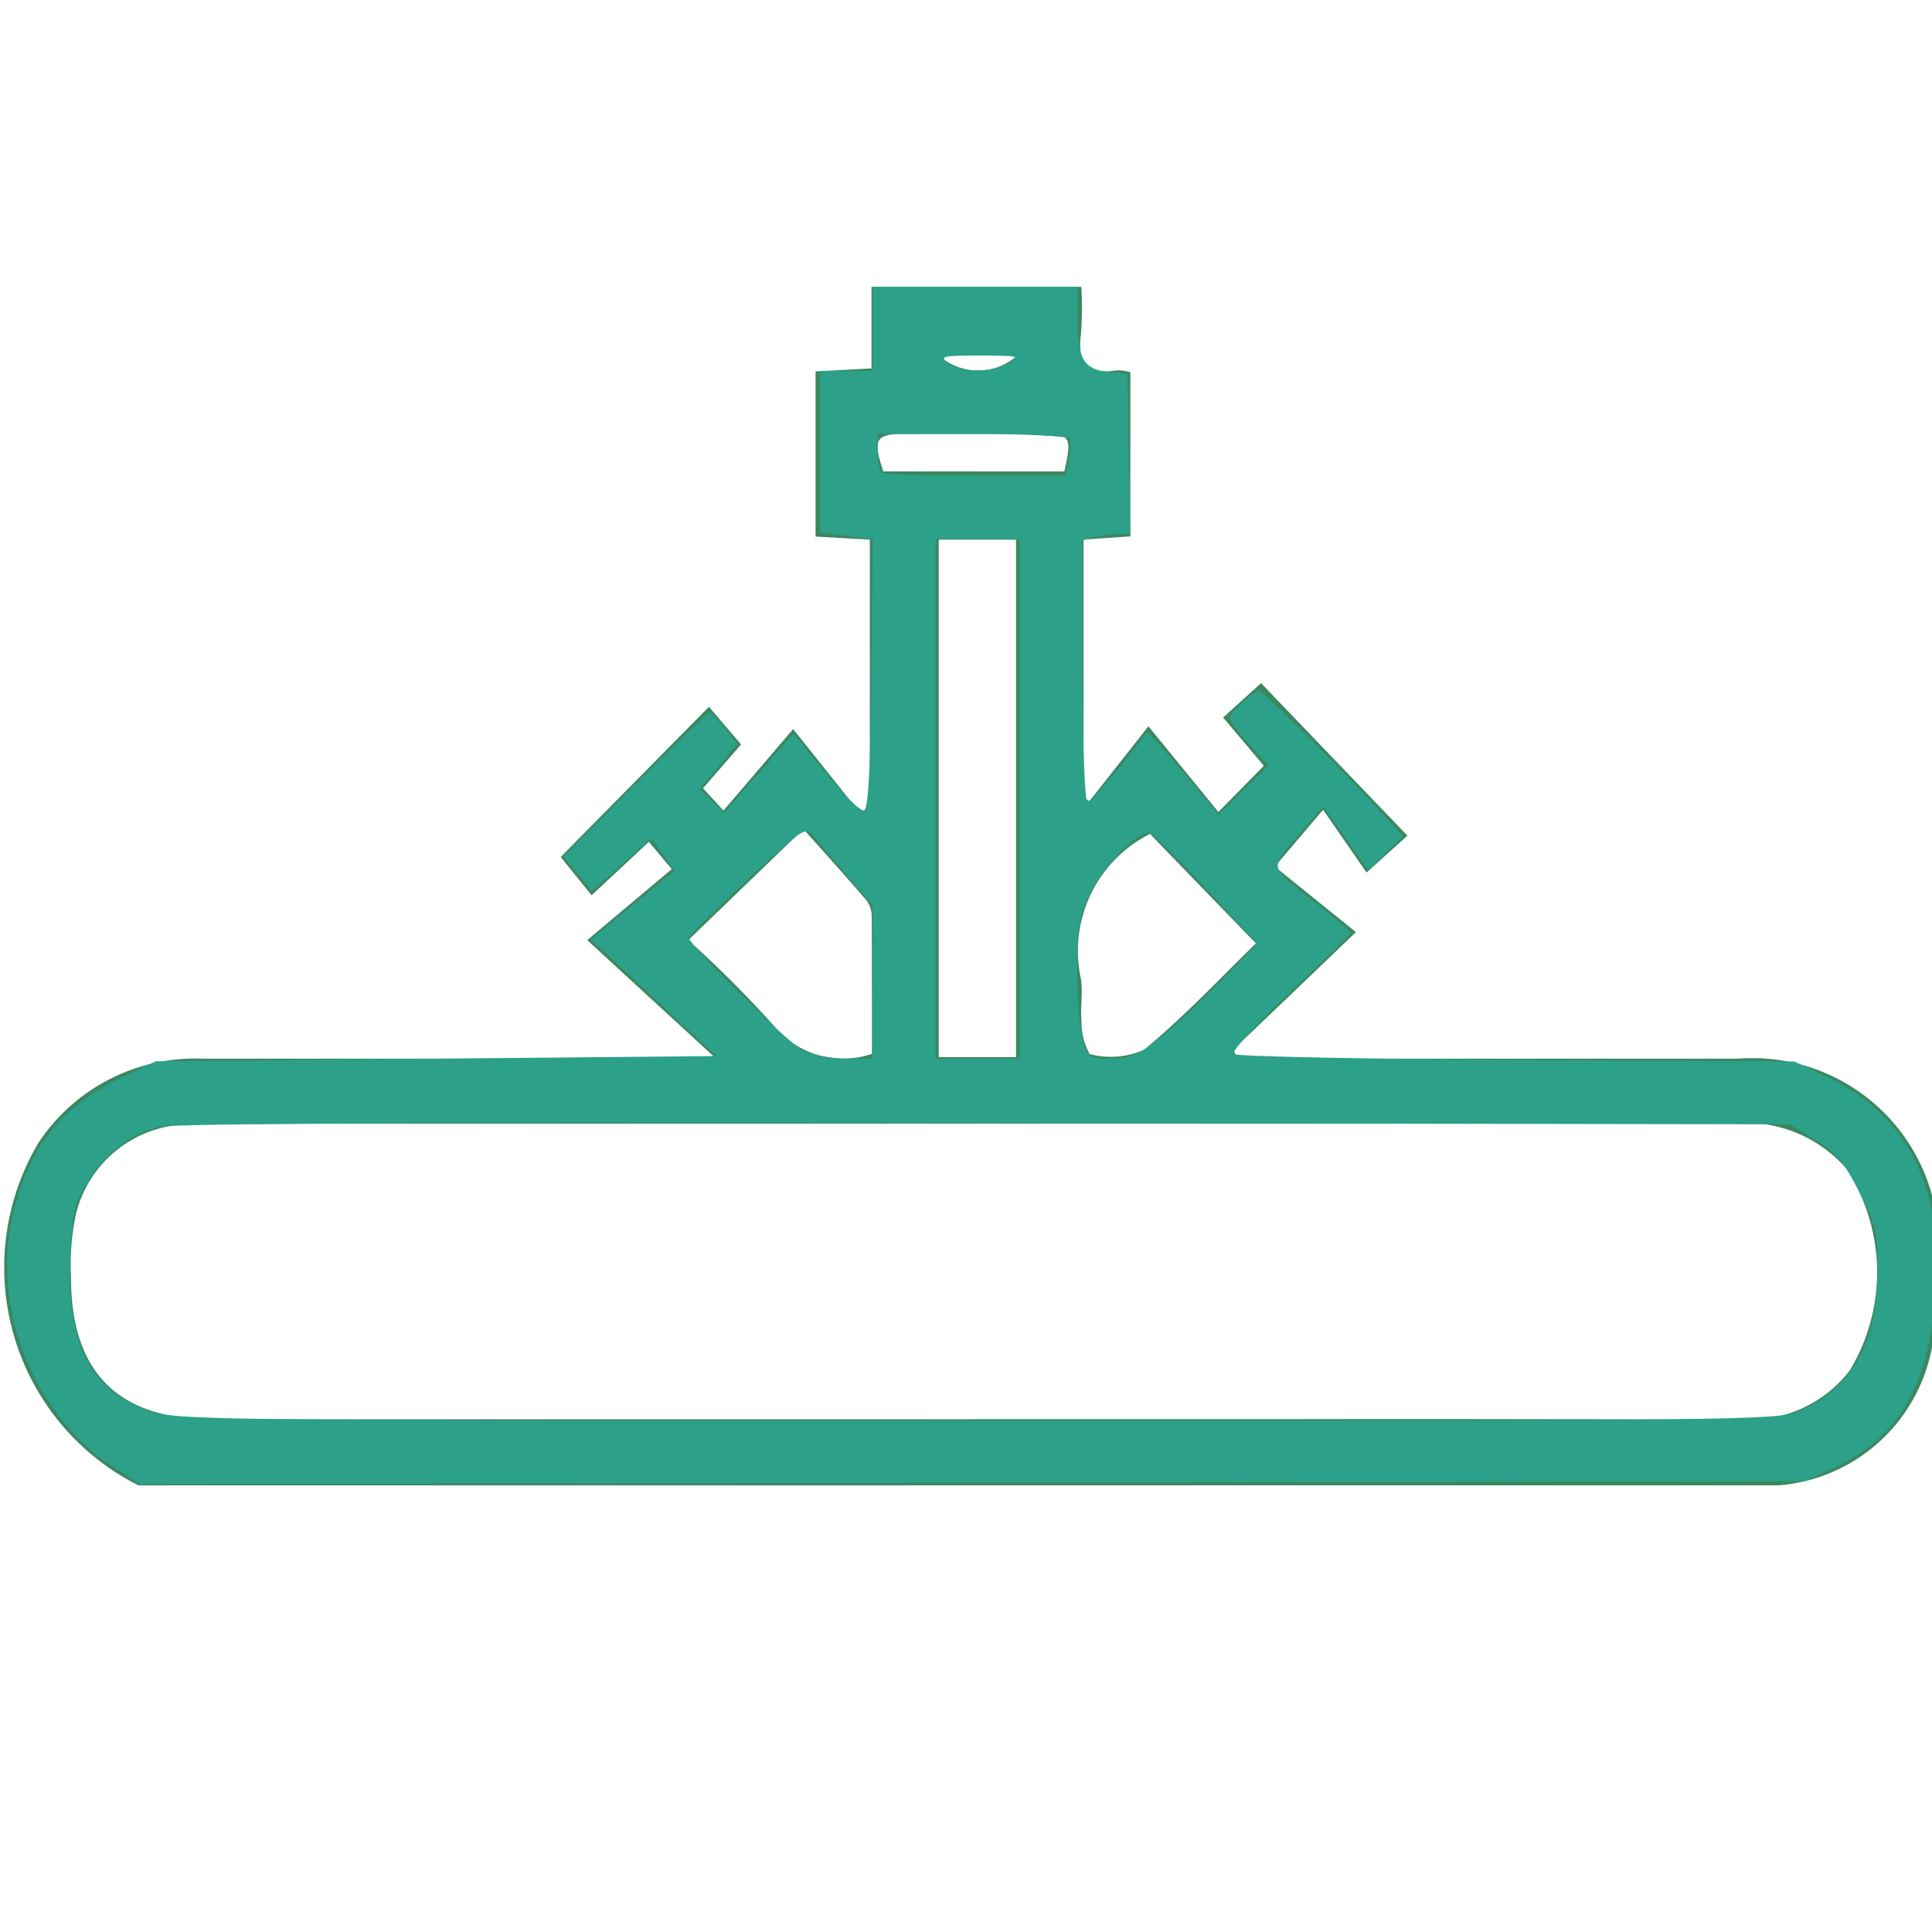 <?xml version="1.0" encoding="UTF-8" standalone="no"?>
<svg
   xmlns:dc="http://purl.org/dc/elements/1.1/"
   xmlns:cc="http://creativecommons.org/ns#"
   xmlns:rdf="http://www.w3.org/1999/02/22-rdf-syntax-ns#"
   xmlns:svg="http://www.w3.org/2000/svg"
   xmlns="http://www.w3.org/2000/svg"
   xmlns:sodipodi="http://sodipodi.sourceforge.net/DTD/sodipodi-0.dtd"
   xmlns:inkscape="http://www.inkscape.org/namespaces/inkscape"
   id="_12.svg"
   data-name="12.svg"
   width="40"
   height="40"
   viewBox="0 0 40 40"
   version="1.1"
   sodipodi:docname="19370482_12.svg"
   inkscape:version="0.92.1 r15371">
  <sodipodi:namedview
     pagecolor="#ffffff"
     bordercolor="#666666"
     borderopacity="1"
     objecttolerance="10"
     gridtolerance="10"
     guidetolerance="10"
     inkscape:pageopacity="0"
     inkscape:pageshadow="2"
     inkscape:window-width="1167"
     inkscape:window-height="780"
     id="namedview88"
     showgrid="false"
     inkscape:zoom="9.2"
     inkscape:cx="20"
     inkscape:cy="12.4065"
     inkscape:window-x="0"
     inkscape:window-y="0"
     inkscape:window-maximized="0"
     inkscape:current-layer="_12.svg" />
  <defs
     id="defs84">
    <style
       id="style82">
      .cls-1 {
        fill: #398860;
        fill-rule: evenodd;
      }
    </style>
  </defs>
  <path
     id="Фигура_13"
     data-name="Фигура 13"
     class="cls-1"
     d="m 2.866,30.753 a 5.051,5.051 0 0 1 -2.065,-7.1 3.893,3.893 0 0 1 3.4,-1.734 c 4.326,0 5.366,0 9.693,0 h 0.934 l -2.67,-2.455 1.751,-1.47 -0.475,-0.565 -1.185,1.107 -0.64,-0.793 3.069,-3.109 0.665,0.779 -0.788,0.908 0.424,0.461 1.442,-1.687 1.388,1.738 0.2,-0.141 v -5.519 l -1.124,-0.064 V 7.69 l 1.158,-0.063 v -1.688 h 4.345 a 7.34,7.34 0 0 1 -0.007,0.97 c -0.086,0.619 0.152,0.857 0.75,0.757 a 1.036,1.036 0 0 1 0.272,0.04 V 11.106 l -0.97,0.065 v 5.322 l 0.118,0.1 1.226,-1.556 1.448,1.775 0.942,-0.957 -0.844,-1 0.786,-0.711 3.03,3.157 -0.846,0.764 -0.9,-1.3 -1,1.177 1.68,1.357 -2.544,2.437 0.079,0.146 c 0.184,0.013 0.368,0.037 0.552,0.037 4.366,0 5.445,0 9.811,0 a 3.86,3.86 0 0 1 4.152,4.194 7.914,7.914 0 0 1 -0.089,1.558 3.512,3.512 0 0 1 -3.2,3.081 m -16.668,-1.37 v 0 h 1.659 c 5.845,0 8.4,-0.006 14.248,0.006 a 2.606,2.606 0 0 0 2.225,-1.015 3.93,3.93 0 0 0 -0.08,-4.189 2.77,2.77 0 0 0 -2.337,-0.925 c -9.755,0.008 -16.222,0 -25.977,0.006 -3.061,0 -2.835,-0.006 -5.9,0.014 a 2.437,2.437 0 0 0 -2.426,1.834 4.963,4.963 0 0 0 -0.108,1.31 q -0.012,2.957 2.9,2.96 c 6.361,0.003 9.433,0.001 15.791,0.001 z m -0.73,-18.209 v 10.714 h 1.6 v -10.714 z m -1.383,10.646 c 0,-0.975 0,-1.917 -0.005,-2.859 a 0.547,0.547 0 0 0 -0.115,-0.327 c -0.451,-0.525 -0.915,-1.039 -1.3,-1.468 l -2.384,2.3 a 23.389,23.389 0 0 1 1.774,1.773 1.851,1.851 0 0 0 2.03,0.581 z m 7.95,-2.286 -2.194,-2.268 a 2.709,2.709 0 0 0 -1.433,2.985 c 0.052,0.291 -0.014,0.6 0.015,0.9 a 1.361,1.361 0 0 0 0.169,0.673 1.7,1.7 0 0 0 1.126,-0.088 c 0.836,-0.689 1.583,-1.49 2.316,-2.202 z m -3.966,-9.773 c 0.16,-0.733 0.135,-0.773 -0.516,-0.775 q -1.39,-0.005 -2.78,0 c -0.619,0 -0.675,0.1 -0.454,0.775 z m -0.976,-2.4 h -1.622 a 1.213,1.213 0 0 0 1.621,0.002 z"
     inkscape:connector-curvature="0"
     style="fill:#398860;fill-rule:evenodd" />
  <path
     style="opacity:1;fill:#2ca089;stroke-width:0.109"
     d="M 2.409,30.417 C 0.678,29.311 -0.224,27.02 0.293,25.037 0.64,23.703 1.306,22.885 2.505,22.316 l 0.723,-0.343 5.803,-0.054 5.803,-0.054 -1.302,-1.208 -1.302,-1.208 0.647,-0.531 c 0.356,-0.292 0.747,-0.611 0.87,-0.708 l 0.224,-0.176 -0.243,-0.341 -0.243,-0.341 -0.616,0.549 -0.616,0.549 -0.295,-0.358 -0.295,-0.358 1.488,-1.495 c 0.819,-0.822 1.513,-1.492 1.544,-1.489 0.031,0.003 0.171,0.151 0.311,0.329 l 0.255,0.323 -0.386,0.472 -0.386,0.472 0.254,0.239 0.254,0.239 0.715,-0.819 0.715,-0.819 0.669,0.818 c 0.368,0.45 0.725,0.8 0.793,0.777 0.088,-0.029 0.133,-0.853 0.154,-2.827 l 0.029,-2.786 -0.545,-0.072 -0.545,-0.072 V 9.351 7.68 h 0.543 0.543 V 6.811 5.941 h 2.12 2.12 V 6.627 c 0,0.808 0.135,1.029 0.652,1.074 l 0.38,0.033 0.03,1.658 0.03,1.658 -0.247,0.002 c -0.136,8.15e-4 -0.357,0.031 -0.492,0.067 l -0.245,0.066 v 2.705 c 0,1.561 0.042,2.705 0.099,2.705 0.055,0 0.357,-0.324 0.673,-0.72 l 0.573,-0.72 0.333,0.37 c 0.183,0.204 0.513,0.589 0.733,0.856 l 0.4,0.486 0.516,-0.509 0.516,-0.509 -0.399,-0.442 c -0.22,-0.243 -0.399,-0.482 -0.399,-0.531 0,-0.12 0.477,-0.562 0.607,-0.562 0.093,0 1.736,1.634 2.629,2.614 l 0.351,0.386 -0.362,0.351 -0.362,0.351 -0.464,-0.662 -0.464,-0.662 -0.396,0.46 c -0.744,0.864 -0.755,0.759 0.15,1.468 0.447,0.35 0.812,0.661 0.812,0.692 -3.26e-4,0.031 -0.566,0.588 -1.257,1.239 -0.691,0.651 -1.217,1.223 -1.168,1.272 0.049,0.049 2.681,0.103 5.85,0.121 l 5.761,0.033 0.617,0.289 c 1.794,0.841 2.541,2.414 2.282,4.802 -0.19,1.747 -0.799,2.722 -2.074,3.32 L 37.359,30.67 20.127,30.698 2.895,30.727 Z M 37.25,29.217 c 1.115,-0.508 1.607,-1.387 1.622,-2.897 C 38.88,25.53 38.844,25.375 38.5,24.689 38.189,24.068 38.023,23.871 37.585,23.604 L 37.05,23.278 20.373,23.25 c -10.981,-0.019 -16.816,0.009 -17.085,0.081 -0.612,0.165 -1.103,0.543 -1.465,1.129 -0.286,0.462 -0.33,0.646 -0.369,1.531 -0.079,1.813 0.417,2.803 1.612,3.215 0.575,0.199 1.188,0.206 17.173,0.207 15.811,0.001 16.596,-0.008 17.011,-0.197 z m -19.185,-8.889 v -1.592 l -0.516,-0.594 c -0.284,-0.327 -0.597,-0.696 -0.695,-0.819 -0.175,-0.221 -0.199,-0.205 -1.386,0.9 -0.664,0.619 -1.208,1.156 -1.208,1.193 0,0.139 2.031,2.153 2.341,2.321 0.177,0.096 0.579,0.176 0.893,0.179 l 0.571,0.004 z m 3.043,-3.789 V 11.159 H 20.239 19.37 v 5.38 5.38 h 0.87 0.87 z m 2.898,4.957 c 0.289,-0.233 0.864,-0.767 1.276,-1.188 l 0.75,-0.765 -1.066,-1.149 c -0.586,-0.632 -1.12,-1.149 -1.187,-1.149 -0.26,0 -0.926,0.679 -1.194,1.217 -0.247,0.496 -0.282,0.699 -0.282,1.669 0,0.607 0.054,1.258 0.119,1.446 0.109,0.313 0.16,0.342 0.588,0.342 0.382,0 0.566,-0.078 0.995,-0.423 z M 22.127,9.517 c 0.037,-0.185 0.04,-0.381 0.007,-0.435 -0.033,-0.054 -0.938,-0.098 -2.01,-0.098 h -1.95 v 0.362 c 0,0.199 0.033,0.395 0.072,0.435 0.04,0.04 0.914,0.072 1.943,0.072 h 1.87 z M 20.891,7.517 C 21.144,7.373 21.102,7.362 20.293,7.362 19.506,7.361 19.444,7.376 19.635,7.521 19.901,7.722 20.536,7.72 20.891,7.517 Z"
     id="path4567"
     inkscape:connector-curvature="0" />
</svg>
